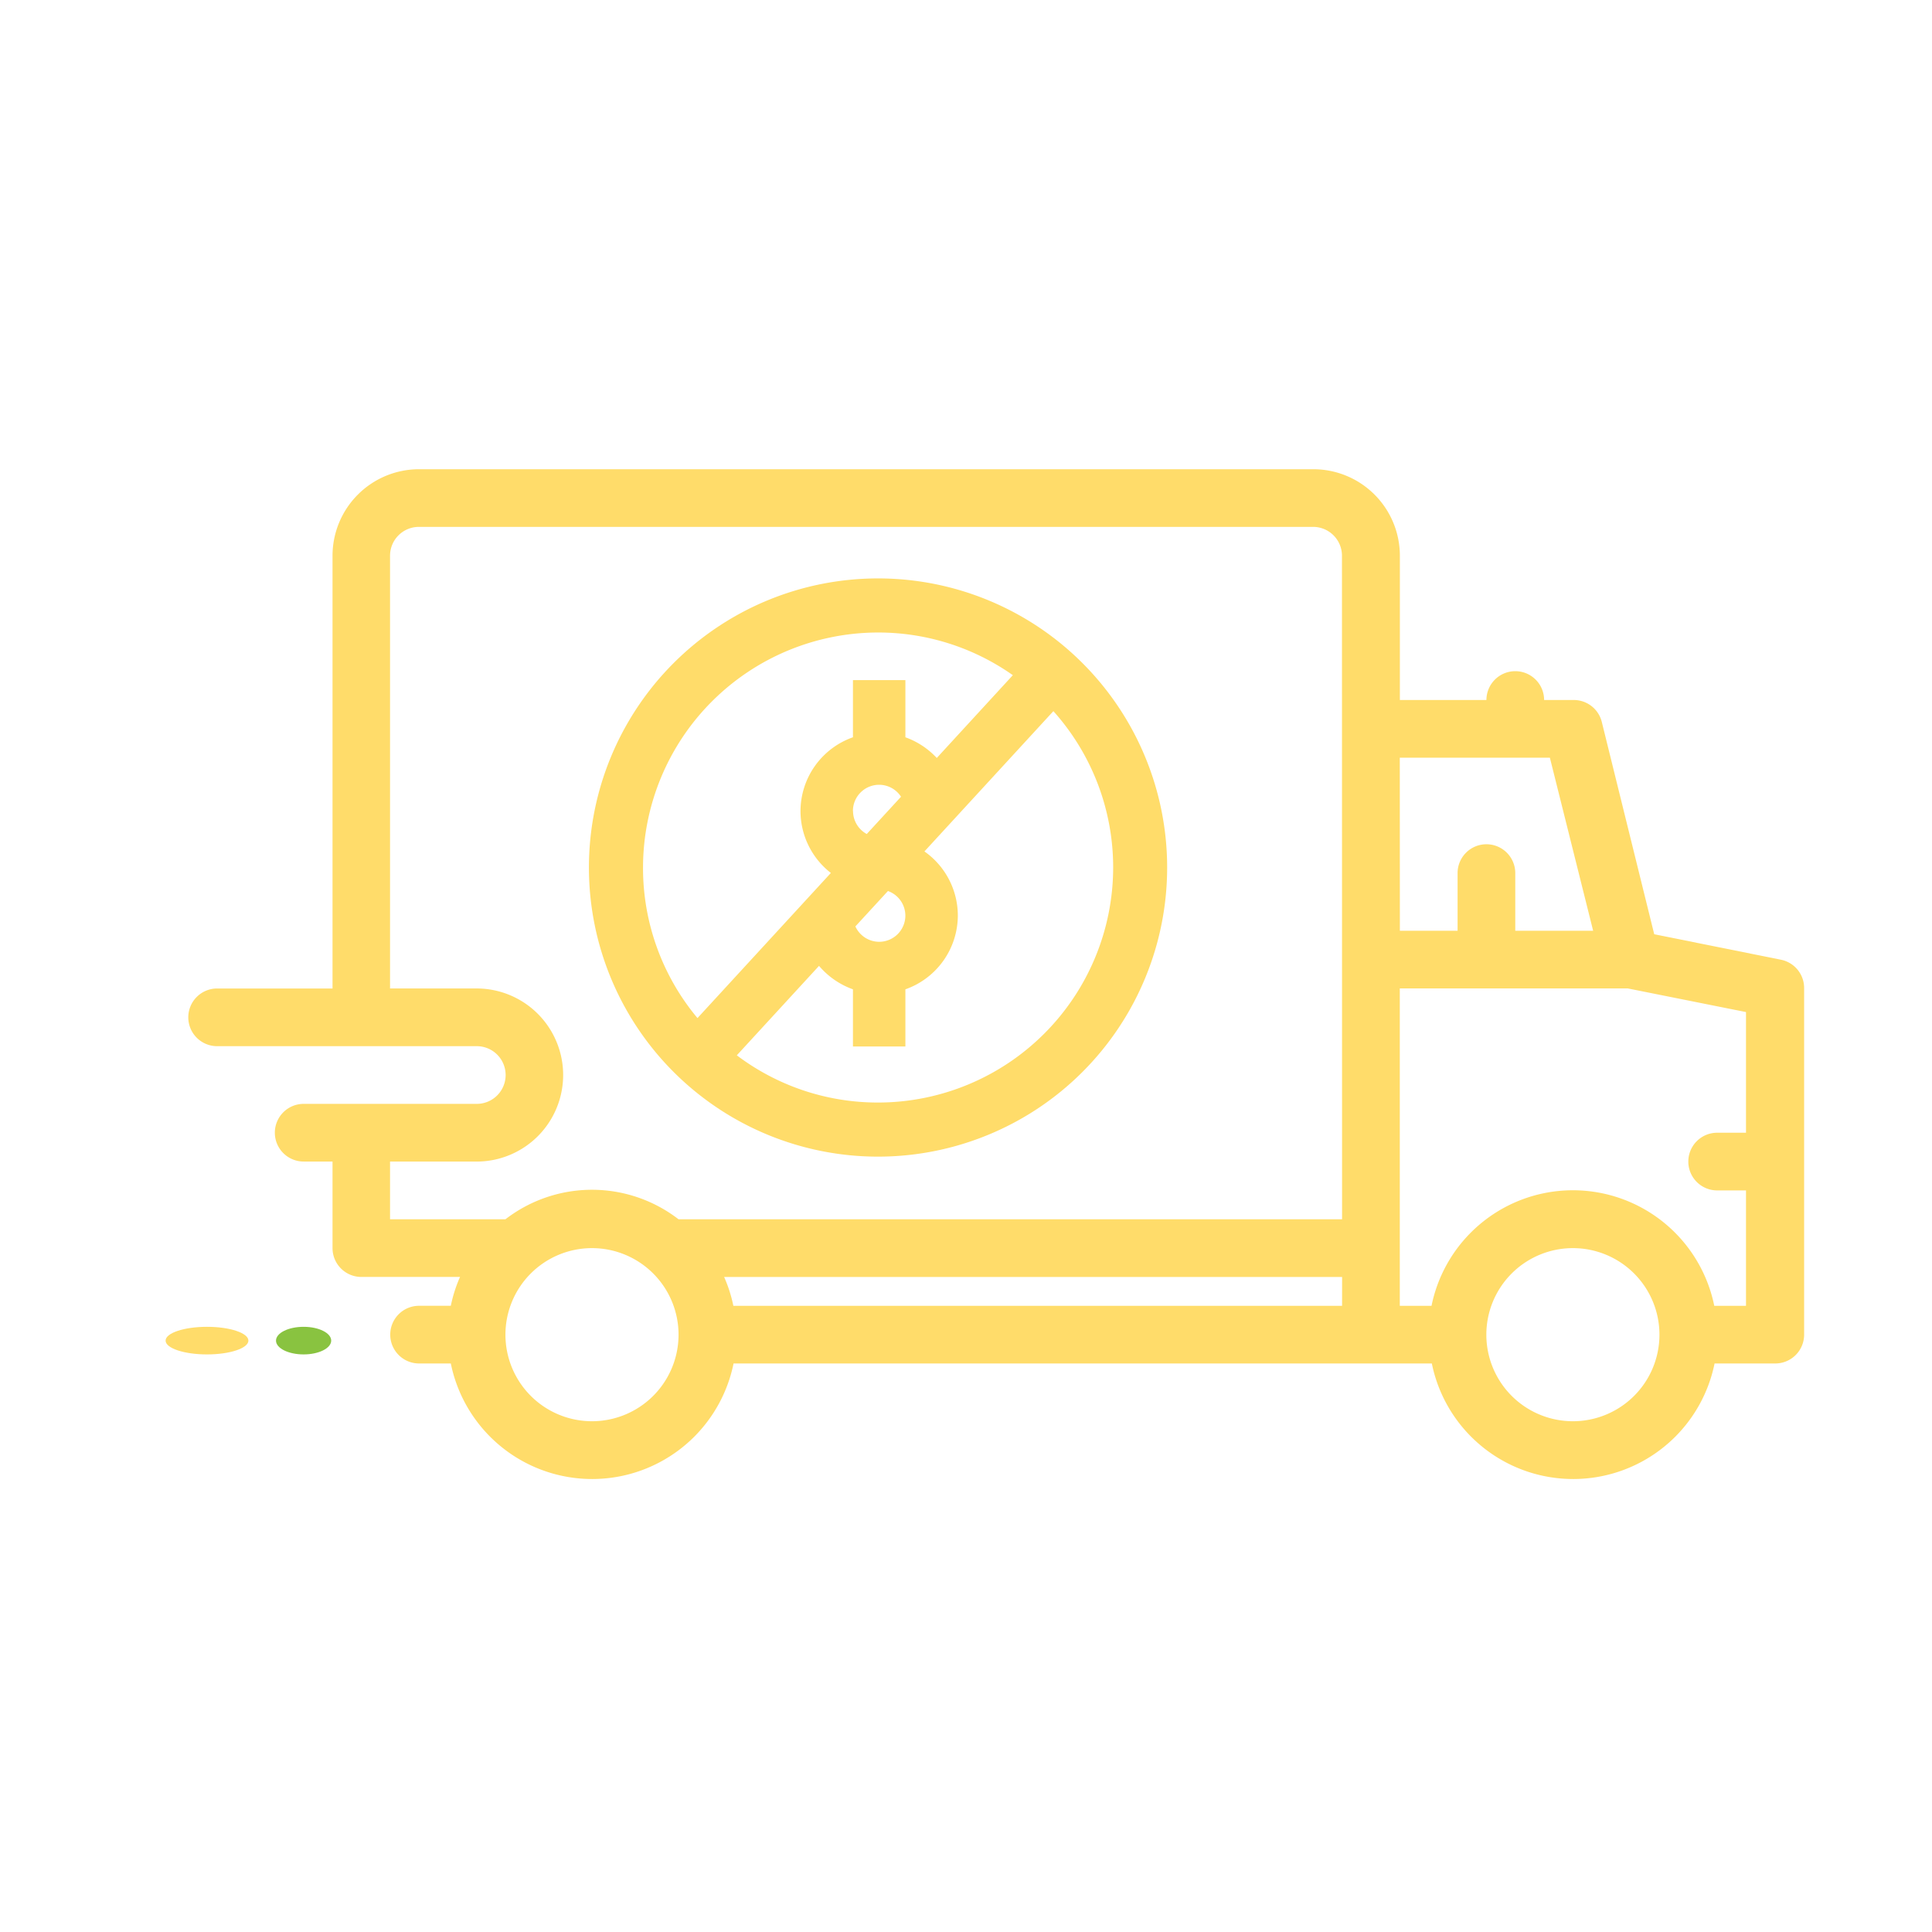 <svg id="Component_4_1" data-name="Component 4 – 1" xmlns="http://www.w3.org/2000/svg" width="70" height="70"
     viewBox="0 0 70 70">
    <rect id="Rectangle_95" data-name="Rectangle 95" width="70" height="70" fill="#fff"/>
    <g id="Group_465" data-name="Group 465" transform="translate(6 17)">
        <path id="Path_653" data-name="Path 653"
              d="M1337.359-1237.93l-4.578-.92-1.9-7.693a1.045,1.045,0,0,0-1.045-.794h-1.045a1.045,1.045,0,0,0-1.045-1.045,1.046,1.046,0,0,0-1.045,1.045h-3.136v-5.227a3.136,3.136,0,0,0-3.136-3.135h-32.4a3.136,3.136,0,0,0-3.136,3.135v15.679h-4.181a1.045,1.045,0,0,0-1.045,1.045,1.045,1.045,0,0,0,1.045,1.045h9.408a1.045,1.045,0,0,1,1.045,1.045,1.045,1.045,0,0,1-1.045,1.045h-6.272a1.045,1.045,0,0,0-1.045,1.045,1.045,1.045,0,0,0,1.045,1.045h1.045v3.136a1.045,1.045,0,0,0,1.045,1.045h3.575a5.067,5.067,0,0,0-.334,1.045h-1.15a1.045,1.045,0,0,0-1.045,1.045,1.045,1.045,0,0,0,1.045,1.045h1.15a5.226,5.226,0,0,0,6.162,4.082,5.226,5.226,0,0,0,4.082-4.082h25.3a5.226,5.226,0,0,0,6.162,4.082,5.226,5.226,0,0,0,4.082-4.082h2.2a1.045,1.045,0,0,0,1.045-1.045v-12.543A1.046,1.046,0,0,0,1337.359-1237.93Zm-43.065,16.724a3.136,3.136,0,0,1-3.136-3.136,3.136,3.136,0,0,1,3.136-3.136,3.136,3.136,0,0,1,3.136,3.136A3.136,3.136,0,0,1,1294.294-1221.206Zm27.177-4.181h-22.055a5.09,5.09,0,0,0-.334-1.045h22.39Zm0-3.136H1297.43a5.133,5.133,0,0,0-6.272,0h-4.181v-2.091h3.136a3.136,3.136,0,0,0,3.136-3.136,3.136,3.136,0,0,0-3.136-3.136h-3.136v-15.679a1.045,1.045,0,0,1,1.045-1.045h32.4a1.045,1.045,0,0,1,1.045,1.045Zm2.091-16.724H1329l1.568,6.271h-2.822v-2.09a1.045,1.045,0,0,0-1.045-1.045,1.045,1.045,0,0,0-1.045,1.045v2.09h-2.091Zm6.272,24.041a3.136,3.136,0,0,1-3.136-3.136,3.136,3.136,0,0,1,3.136-3.136,3.136,3.136,0,0,1,3.136,3.136A3.136,3.136,0,0,1,1329.833-1221.206Zm6.272-10.453h-1.045a1.045,1.045,0,0,0-1.045,1.045,1.045,1.045,0,0,0,1.045,1.045h1.045v4.181h-1.15a5.227,5.227,0,0,0-6.162-4.082,5.226,5.226,0,0,0-4.082,4.082h-1.15v-11.5h8.258l4.286.857Z"
              transform="translate(-1278.845 1255.7)" fill="#FFDC6A"/>
        <ellipse id="Ellipse_8" data-name="Ellipse 8" cx="1.5" cy="0.5" rx="1.5" ry="0.5"
                 transform="translate(0 31.073)" fill="#FFDC6A"/>
        <ellipse id="Ellipse_9" data-name="Ellipse 9" cx="1" cy="0.5" rx="1" ry="0.5" transform="translate(4 31.073)"
                 fill="#89C340"/>
        <path id="Path_654" data-name="Path 654"
              d="M1401.284-1225.418a10.475,10.475,0,0,0-10.475,10.475,10.475,10.475,0,0,0,10.475,10.475,10.475,10.475,0,0,0,10.475-10.475A10.475,10.475,0,0,0,1401.284-1225.418Zm-8.515,10.475a8.525,8.525,0,0,1,8.515-8.515,8.464,8.464,0,0,1,4.884,1.546l-2.756,3a2.877,2.877,0,0,0-1.137-.75v-2.071h-1.9v2.071a2.841,2.841,0,0,0-1.9,2.67,2.841,2.841,0,0,0,1.1,2.246l-4.833,5.258A8.475,8.475,0,0,1,1392.769-1214.943Zm9.505,1.743a.95.95,0,0,1-.948.948.95.95,0,0,1-.863-.557l1.18-1.283A.95.95,0,0,1,1402.274-1213.2Zm-1.9-3.793a.95.95,0,0,1,.948-.948.948.948,0,0,1,.795.433l-1.242,1.351A.949.949,0,0,1,1400.378-1216.993Zm.906,10.565a8.47,8.47,0,0,1-5.113-1.711l2.979-3.241a2.881,2.881,0,0,0,1.229.85v2.071h1.9v-2.071a2.841,2.841,0,0,0,1.9-2.67,2.843,2.843,0,0,0-1.21-2.326l4.672-5.083a8.48,8.48,0,0,1,2.166,5.666A8.525,8.525,0,0,1,1401.284-1206.428Z"
              transform="translate(-1375.471 1229.375)" fill="#FFDC6A"/>
    </g>
</svg>
